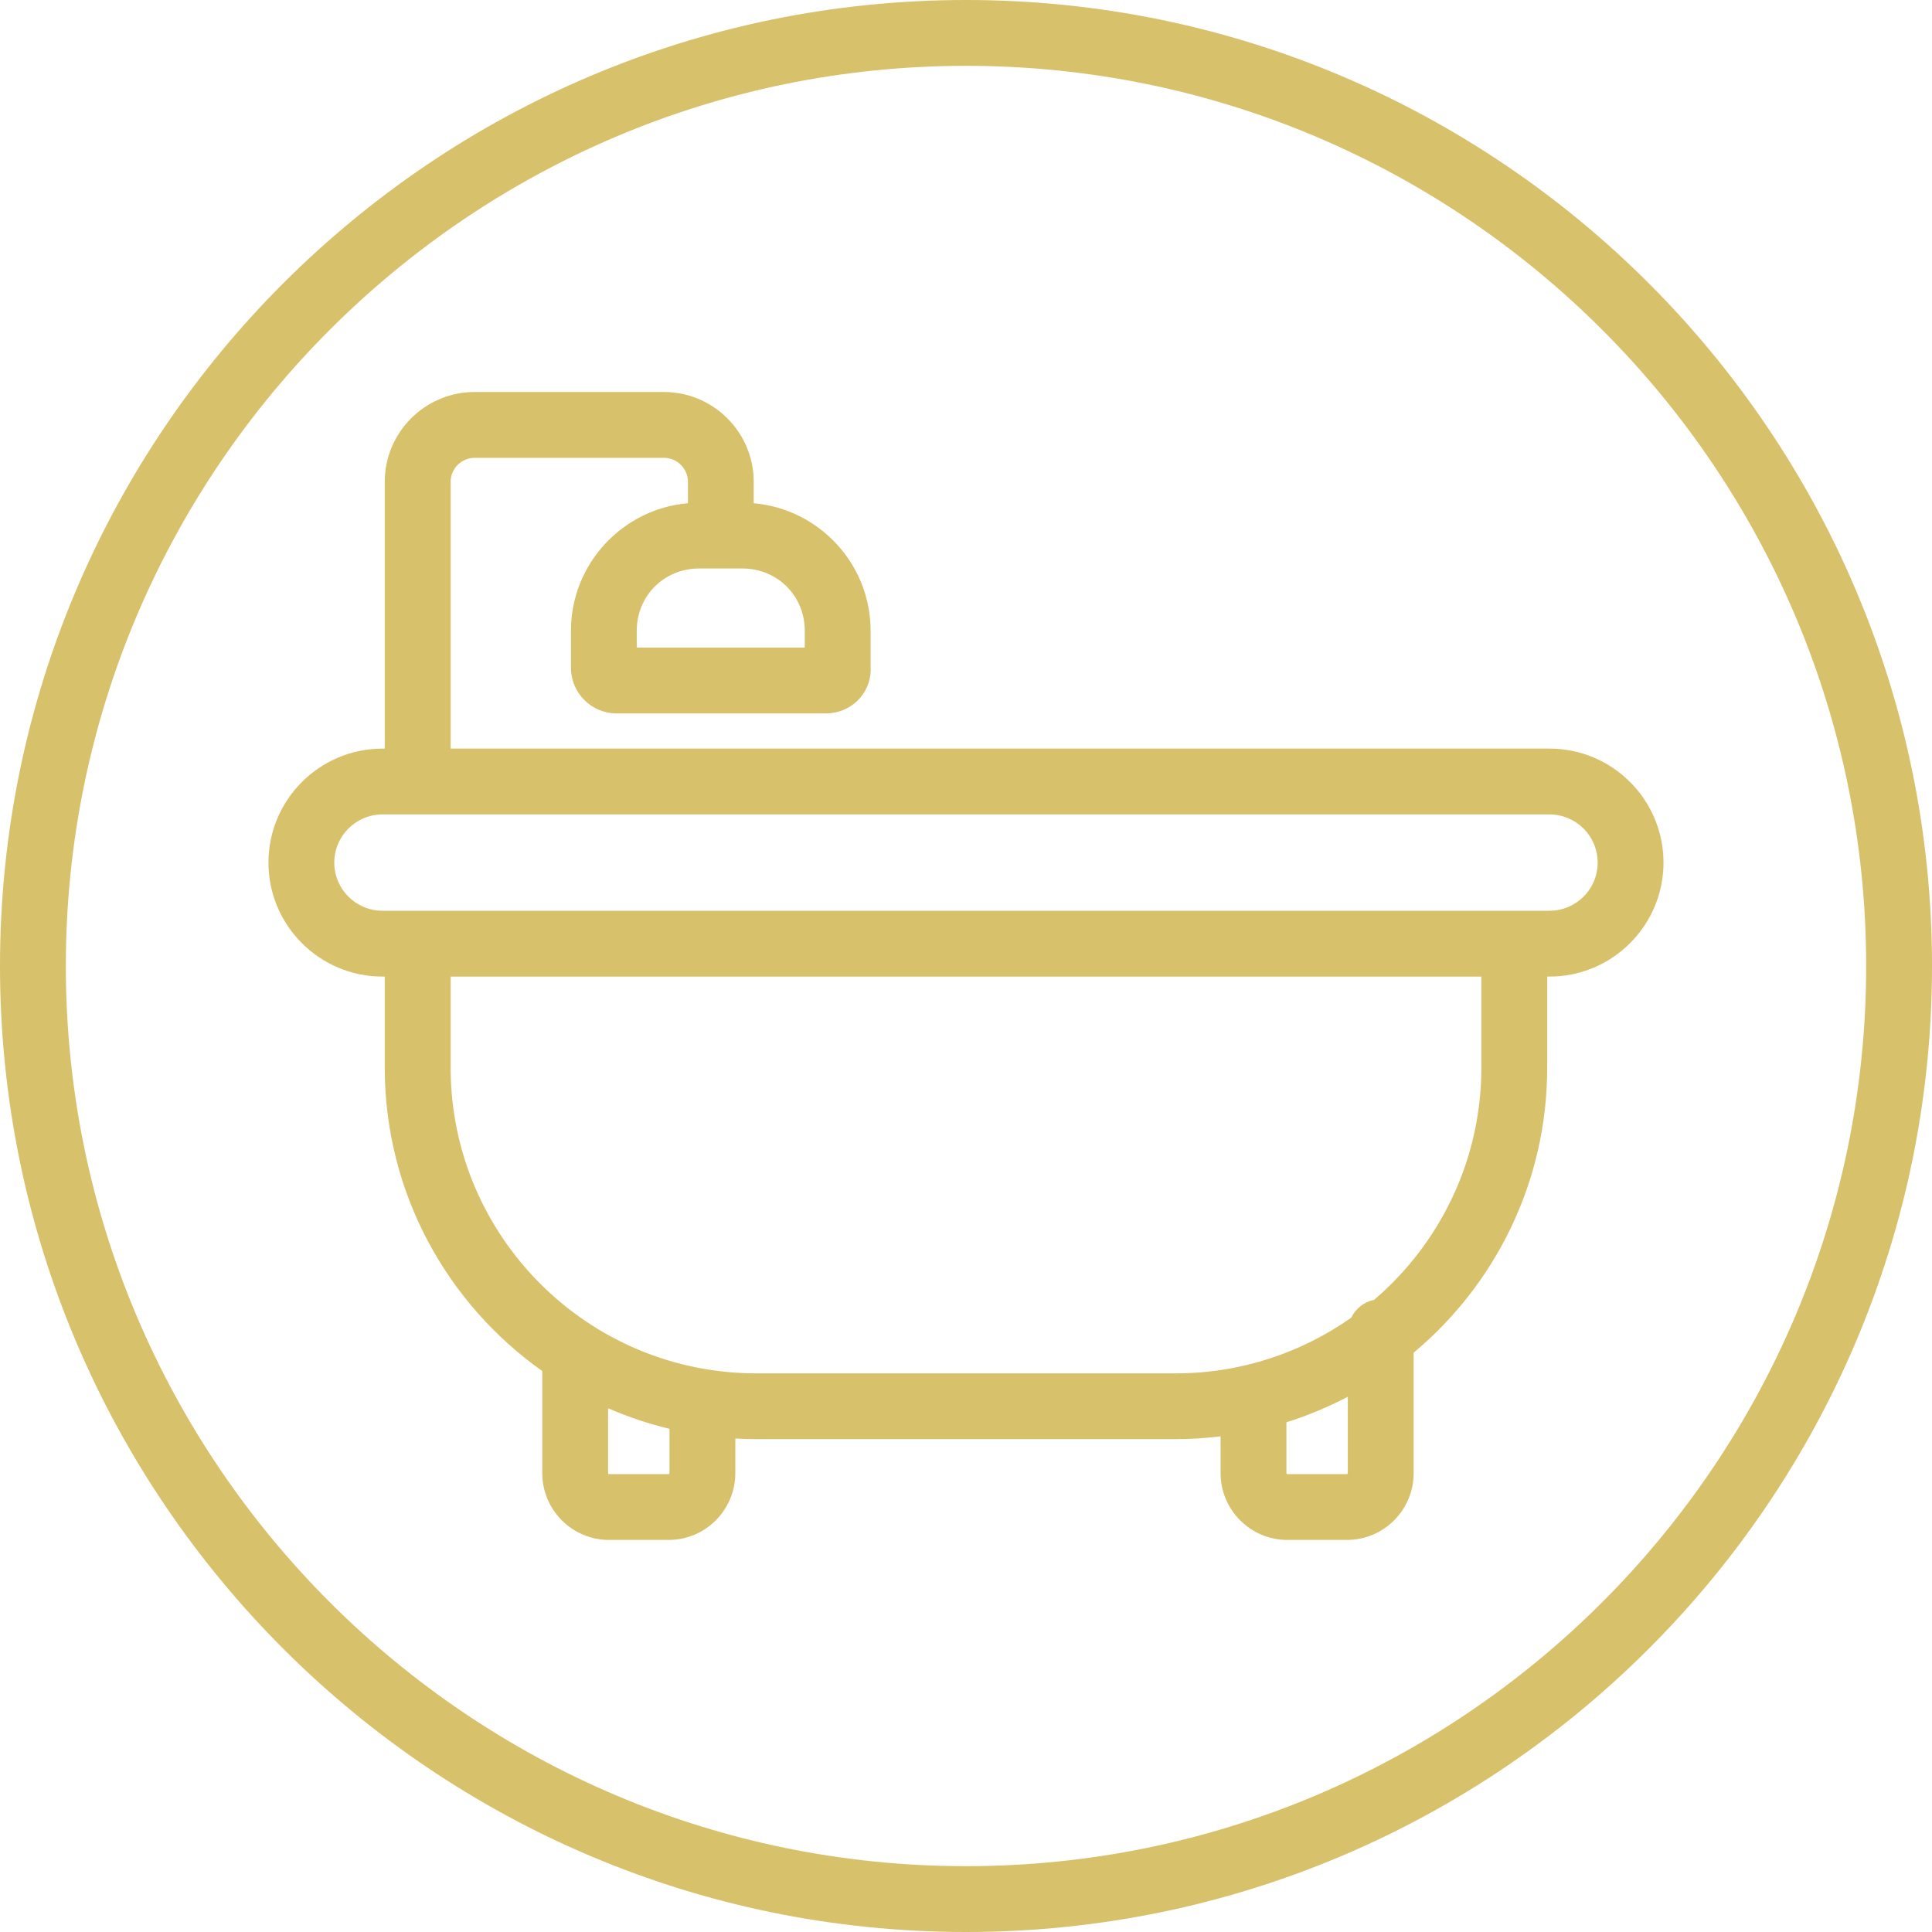 <?xml version="1.0" encoding="utf-8"?>
<!-- Generator: Adobe Illustrator 25.0.0, SVG Export Plug-In . SVG Version: 6.00 Build 0)  -->
<svg version="1.1" id="Layer_1" xmlns="http://www.w3.org/2000/svg" xmlns:xlink="http://www.w3.org/1999/xlink" x="0px" y="0px"
	 viewBox="0 0 40 40" style="enable-background:new 0 0 40 40;" xml:space="preserve">
<style type="text/css">
	.st0{fill:#D8C16B;}
</style>
<path class="st0" d="M20,0C8.972,0,0,8.972,0,20s8.972,20,20,20s20-8.972,20-20C40,8.972,31.028,0,20,0z M20,38.637
	C9.723,38.637,1.363,30.276,1.363,20C1.363,9.724,9.724,1.363,20,1.363c10.276,0,18.637,8.361,18.637,18.637
	C38.637,30.276,30.277,38.637,20,38.637z"/>
<path class="st0" d="M32.081,15.499H9.33V9.976c0-0.274,0.223-0.497,0.497-0.497h3.919c0.274,0,0.497,0.223,0.497,0.497v0.442
	c-1.355,0.118-2.422,1.257-2.422,2.641v0.767c0,0.521,0.424,0.944,0.944,0.944h4.338c0.271,0,0.527-0.117,0.704-0.321
	c0.157-0.181,0.235-0.417,0.218-0.655V13.06c0-1.384-1.066-2.522-2.42-2.641V9.976c0-1.025-0.834-1.86-1.86-1.86H9.826
	c-1.025,0-1.86,0.834-1.86,1.86v5.523H7.918c-1.301,0-2.36,1.059-2.36,2.36c0,1.301,1.059,2.36,2.36,2.36h0.048v1.885
	c0,2.592,1.29,4.887,3.261,6.282V30.5c0,0.763,0.621,1.383,1.383,1.383h1.231c0.763,0,1.383-0.62,1.383-1.383v-0.717
	c0.144,0.008,0.289,0.013,0.435,0.013h8.682c0.315,0,0.625-0.021,0.93-0.058V30.5c0,0.763,0.621,1.383,1.383,1.383h1.231
	c0.763,0,1.383-0.62,1.383-1.383v-2.494c1.689-1.412,2.765-3.533,2.765-5.902v-1.885h0.048c1.301,0,2.36-1.059,2.36-2.36
	C34.441,16.558,33.383,15.499,32.081,15.499z M16.662,13.06v0.348h-3.479V13.06c0-0.724,0.567-1.29,1.29-1.29h0.898
	C16.095,11.77,16.662,12.336,16.662,13.06z M13.861,30.5c0,0.011-0.009,0.02-0.02,0.02h-1.231c-0.011,0-0.02-0.009-0.02-0.02v-1.344
	c0.407,0.178,0.832,0.321,1.271,0.426L13.861,30.5L13.861,30.5z M27.905,30.5c0,0.011-0.009,0.02-0.02,0.02h-1.231
	c-0.011,0-0.02-0.009-0.02-0.02v-1.053c0.442-0.139,0.867-0.317,1.271-0.529L27.905,30.5L27.905,30.5z M30.67,22.104
	c0,1.922-0.862,3.645-2.219,4.807c-0.21,0.042-0.383,0.182-0.475,0.37c-1.03,0.725-2.283,1.153-3.636,1.153h-8.681
	c-3.49,0-6.329-2.839-6.329-6.329v-1.885h21.34V22.104z M32.081,18.856H7.918c-0.55,0-0.997-0.447-0.997-0.997
	c0-0.55,0.447-0.997,0.997-0.997h24.163c0.55,0,0.997,0.447,0.997,0.997C33.079,18.409,32.631,18.856,32.081,18.856z"/>
</svg>
